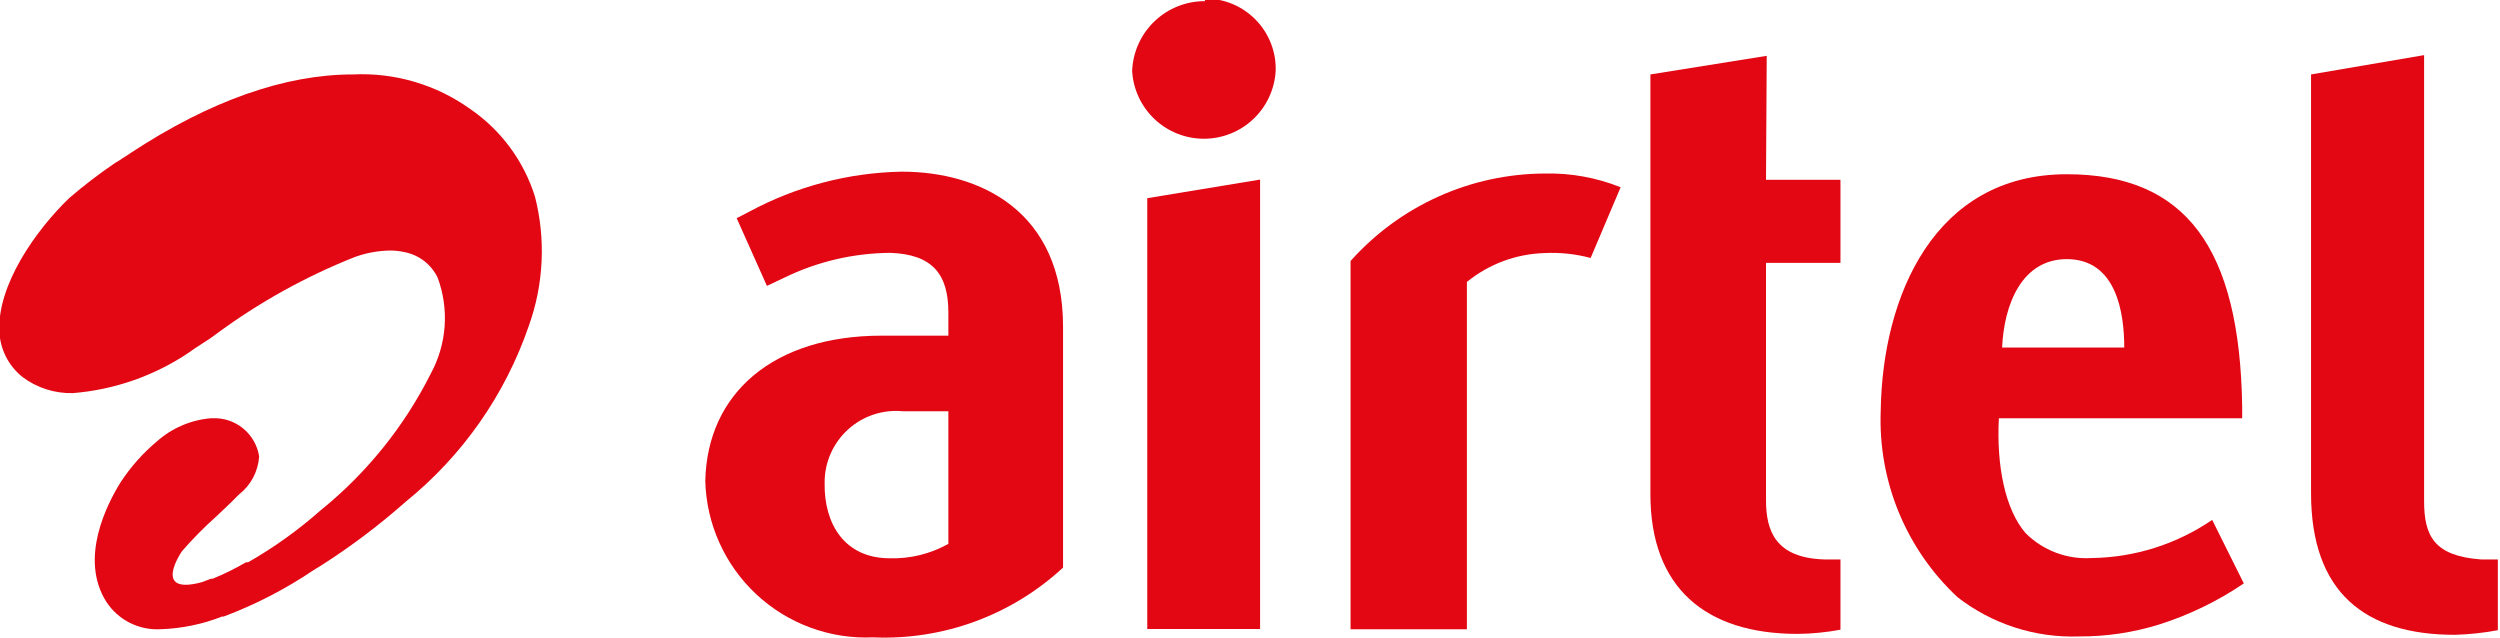 <svg width="141" height="36" viewBox="0 0 141 36" fill="none" xmlns="http://www.w3.org/2000/svg">
<g clip-path="url(#clip0_2_67)">
<path d="M67.959 0.065C66.898 0.061 65.877 0.469 65.111 1.204C64.345 1.938 63.894 2.941 63.853 4.001C63.912 5.035 64.364 6.007 65.116 6.718C65.869 7.429 66.865 7.825 67.9 7.825C68.936 7.825 69.931 7.429 70.684 6.718C71.437 6.007 71.889 5.035 71.948 4.001C71.965 3.475 71.876 2.951 71.686 2.46C71.497 1.968 71.211 1.52 70.846 1.141C70.474 0.751 70.025 0.441 69.529 0.232C69.032 0.022 68.498 -0.084 67.959 -0.079" fill="#E30613"/>
<path d="M64.706 35.475H71.069V10.128L64.706 11.178V35.475Z" fill="#E30613"/>
<path d="M50.851 9.682C47.848 9.739 44.902 10.513 42.258 11.939L41.549 12.306L43.255 16.124L44.226 15.665C46.098 14.751 48.152 14.271 50.235 14.261C52.544 14.353 53.488 15.415 53.488 17.619V18.931H49.723C43.662 18.931 39.883 22.146 39.778 27.131C39.81 28.334 40.081 29.519 40.576 30.616C41.071 31.714 41.779 32.702 42.66 33.522C43.54 34.343 44.575 34.98 45.705 35.396C46.834 35.813 48.035 36 49.237 35.947C51.196 36.032 53.151 35.728 54.991 35.053C56.831 34.377 58.518 33.344 59.956 32.012V18.433C59.956 11.873 55.246 9.682 50.864 9.682H50.851ZM53.488 30.673C52.48 31.239 51.337 31.52 50.182 31.487C47.624 31.487 46.469 29.532 46.509 27.236C46.504 26.671 46.618 26.112 46.844 25.594C47.07 25.076 47.402 24.612 47.819 24.231C48.236 23.849 48.728 23.56 49.264 23.382C49.8 23.204 50.368 23.14 50.93 23.195H53.488V30.673Z" fill="#E30613"/>
<path d="M117.945 31.474C117.264 31.515 116.582 31.41 115.944 31.168C115.307 30.927 114.728 30.552 114.245 30.07C113.104 28.758 112.592 26.292 112.736 23.589H126.459V22.946C126.328 13.972 123.271 9.827 116.567 9.827C109.089 9.827 106.163 16.714 106.072 23.182C105.998 25.14 106.347 27.09 107.094 28.901C107.841 30.712 108.969 32.341 110.401 33.678C112.354 35.196 114.777 35.981 117.249 35.895C118.779 35.904 120.301 35.678 121.762 35.226C123.463 34.689 125.076 33.906 126.551 32.904L124.767 29.322C122.755 30.697 120.381 31.446 117.945 31.474V31.474ZM116.567 14.615C119.388 14.615 119.808 17.685 119.808 19.601H112.92C113.025 17.147 114.048 14.615 116.567 14.615Z" fill="#E30613"/>
<path d="M76.172 14.681V35.489H82.732V15.901C83.966 14.896 85.497 14.325 87.088 14.274C87.971 14.227 88.857 14.32 89.712 14.55L91.404 10.561C90.041 10.015 88.582 9.752 87.114 9.787C85.046 9.796 83.003 10.24 81.118 11.09C79.233 11.94 77.548 13.177 76.172 14.72" fill="#E30613"/>
<path d="M139.92 31.552C137.296 31.356 136.719 30.241 136.719 28.259V3.109L130.343 4.198V27.814C130.343 33.402 133.373 35.803 138.45 35.803C139.269 35.781 140.085 35.693 140.891 35.541V31.552C140.891 31.552 140.287 31.552 139.92 31.552" fill="#E30613"/>
<path d="M99.643 3.149L93.083 4.198V27.879C93.083 33.127 96.179 35.751 101.375 35.751C102.189 35.744 103.001 35.665 103.802 35.515V31.553H102.883C100.141 31.461 99.603 29.952 99.603 28.207V14.825H103.802V10.142H99.603L99.643 3.149Z" fill="#E30613"/>
<path d="M12.595 34.78C14.389 34.108 16.097 33.227 17.685 32.156L18.092 31.907C19.78 30.832 21.381 29.625 22.88 28.299C26.088 25.704 28.498 22.257 29.834 18.354C30.666 16.024 30.785 13.498 30.175 11.099C29.549 9.088 28.264 7.346 26.528 6.153C24.603 4.773 22.268 4.084 19.902 4.198C16.071 4.198 11.86 5.681 7.399 8.607L7.268 8.698L6.875 8.948C6.763 9.032 6.645 9.107 6.52 9.171C5.607 9.788 4.731 10.458 3.896 11.178C2.007 13.002 -0.131 16.045 -0.039 18.643C-0.025 19.149 0.1 19.647 0.326 20.1C0.553 20.553 0.876 20.951 1.273 21.267C2.089 21.877 3.087 22.196 4.106 22.172C6.454 21.983 8.713 21.193 10.666 19.876L10.981 19.653L11.886 19.063L12.175 18.853C14.586 17.068 17.219 15.604 20.007 14.497C20.639 14.268 21.303 14.144 21.975 14.13C22.262 14.127 22.548 14.158 22.828 14.222C23.231 14.302 23.609 14.475 23.933 14.728C24.256 14.981 24.516 15.306 24.691 15.678C25.012 16.553 25.143 17.487 25.076 18.416C25.008 19.346 24.742 20.251 24.297 21.07C22.795 24.061 20.67 26.695 18.066 28.797C16.812 29.904 15.45 30.88 13.998 31.71H13.88C13.273 32.065 12.642 32.376 11.991 32.642H11.899L11.375 32.838C8.528 33.599 10.259 31.093 10.259 31.093C10.863 30.396 11.512 29.738 12.201 29.125C12.582 28.758 12.988 28.391 13.382 27.984L13.474 27.892C13.806 27.635 14.079 27.31 14.276 26.939C14.472 26.568 14.588 26.16 14.615 25.741C14.519 25.122 14.198 24.561 13.714 24.164C13.23 23.767 12.617 23.562 11.991 23.589H11.899C10.765 23.683 9.692 24.144 8.843 24.901C8.05 25.566 7.361 26.344 6.796 27.21C6.048 28.417 4.448 31.487 5.996 33.94C6.324 34.444 6.78 34.852 7.316 35.124C7.853 35.396 8.452 35.522 9.052 35.488C10.249 35.45 11.429 35.206 12.542 34.767" fill="#E30613"/>
</g>
<defs>
<clipPath id="clip0_2_67">
<rect width="140.878" height="36" fill="white"/>
</clipPath>
</defs>
</svg>
